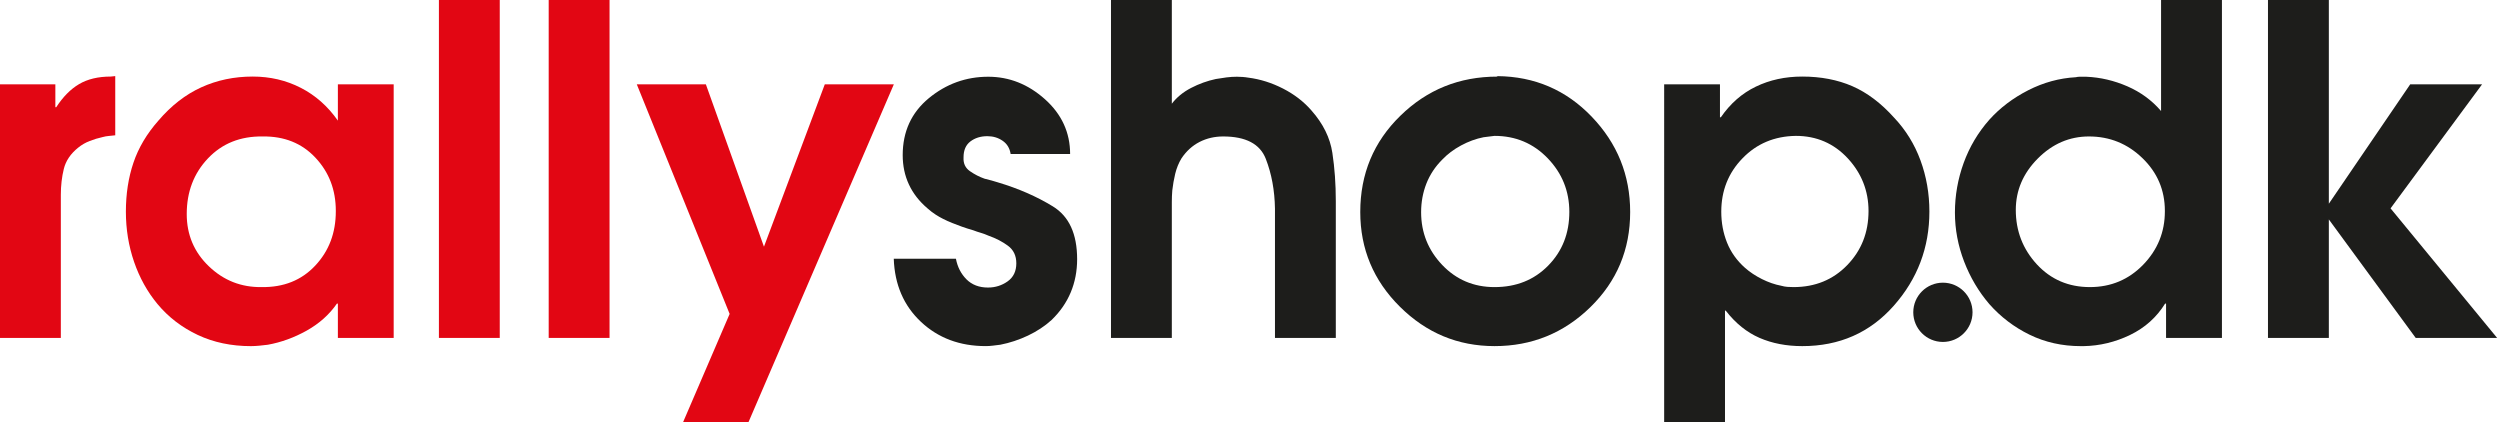 <?xml version="1.0" encoding="utf-8"?>
<!-- Generator: Adobe Illustrator 15.1.0, SVG Export Plug-In . SVG Version: 6.00 Build 0)  -->
<!DOCTYPE svg PUBLIC "-//W3C//DTD SVG 1.1//EN" "http://www.w3.org/Graphics/SVG/1.1/DTD/svg11.dtd">
<svg version="1.1" id="Layer_1" xmlns="http://www.w3.org/2000/svg" xmlns:xlink="http://www.w3.org/1999/xlink" x="0px" y="0px"
	 width="1024px" height="173.042px" viewBox="0 0 1024 173.042" enable-background="new 0 0 1024 173.042" xml:space="preserve">
<g>
	<path fill="#E20613" d="M0,34.551h22.673v9.359h0.359c2.771-4.242,5.874-7.401,9.369-9.463c3.511-2.062,7.815-3.087,12.932-3.087
		l1.873-0.189v24.246c-0.868,0.124-1.746,0.215-2.617,0.268c-0.875,0.072-1.755,0.229-2.624,0.477
		c-1.749,0.372-3.488,0.914-5.241,1.599c-1.759,0.679-3.319,1.586-4.692,2.708c-3.126,2.5-5.081,5.411-5.896,8.726
		c-0.81,3.302-1.217,6.833-1.217,10.573c0,0.502,0,0.972,0,1.403c0,0.438,0,0.907,0,1.403v55.84H0V34.551z"/>
	<path fill="#E20613" d="M161.251,138.413h-22.858v-14.064h-0.385c-3.113,4.503-7.248,8.19-12.371,11.062
		c-5.129,2.865-10.442,4.804-15.938,5.796c-1.125,0.137-2.294,0.261-3.472,0.385c-1.191,0.111-2.336,0.183-3.459,0.183
		c-8.015,0-15.269-1.527-21.769-4.582c-6.491-3.061-12.002-7.27-16.482-12.648c-4.147-5-7.336-10.736-9.581-17.23
		c-2.238-6.507-3.374-13.373-3.374-20.624c0-7.238,1.025-13.914,3.094-20.036c2.062-6.122,5.476-11.872,10.22-17.243
		c5.237-6.135,11.102-10.69,17.537-13.627c6.441-2.943,13.467-4.425,21.106-4.425c7.117,0,13.683,1.534,19.667,4.608
		c6.017,3.074,11.078,7.551,15.207,13.444V34.551h22.858V138.413z M137.548,86.371c0-8.608-2.78-15.853-8.344-21.779
		c-5.544-5.926-12.762-8.823-21.628-8.699c-9.114-0.124-16.581,2.858-22.392,8.98c-5.806,6.109-8.697,13.712-8.697,22.803
		c0,8.472,3.012,15.618,9.072,21.407c6.05,5.809,13.265,8.635,21.635,8.511c9,0.124,16.306-2.793,21.922-8.791
		c5.625-5.979,8.432-13.393,8.432-22.242V86.371z"/>
	<path fill="#E20613" d="M179.777,0h24.918v138.413h-24.918V0z"/>
	<path fill="#E20613" d="M224.744,0h24.924v138.413h-24.924V0z"/>
	<path fill="#E20613" d="M298.861,128.583l-38.026-94.033h28.292l23.792,66.498l24.915-66.498h28.282l-59.563,138.426h-26.788
		L298.861,128.583z"/>
	<path fill="#1D1D1B" d="M413.958,63.091c-0.359-2.369-1.468-4.183-3.283-5.43c-1.798-1.253-3.903-1.88-6.265-1.88
		c-2.754,0-5.048,0.725-6.938,2.154c-1.87,1.436-2.806,3.589-2.806,6.468v0.189c-0.121,2.369,0.744,4.216,2.617,5.521
		c1.886,1.312,3.876,2.336,6.011,3.087c0.995,0.255,1.978,0.503,2.914,0.751c0.927,0.254,1.782,0.509,2.522,0.75
		c8.39,2.506,15.898,5.776,22.513,9.835c6.641,4.059,9.95,11.271,9.95,21.635c0,4.869-0.871,9.392-2.617,13.575
		c-1.749,4.183-4.373,7.969-7.858,11.33c-2.764,2.506-5.988,4.634-9.662,6.383c-3.674,1.736-7.457,2.989-11.32,3.74
		c-1.015,0.118-2.01,0.248-2.999,0.372c-1.005,0.124-2.004,0.196-2.999,0.196c-10.622,0-19.465-3.315-26.51-9.933
		c-7.052-6.618-10.778-15.233-11.144-25.852h25.463c0.633,3.368,2.079,6.174,4.311,8.433c2.255,2.245,5.179,3.367,8.817,3.367
		c2.989,0,5.668-0.842,8.047-2.525c2.379-1.69,3.563-4.157,3.563-7.408c0-3.126-1.158-5.528-3.472-7.218
		c-2.31-1.69-4.908-3.035-7.789-4.04c-1.119-0.496-2.216-0.907-3.273-1.22c-1.077-0.313-2.105-0.653-3.097-1.038
		c-0.894-0.248-1.71-0.496-2.454-0.744c-0.734-0.248-1.501-0.509-2.239-0.757c-1.374-0.496-2.698-0.992-3.948-1.501
		c-1.253-0.496-2.506-1.058-3.743-1.69c-1.021-0.503-2.046-1.097-3.093-1.775c-1.077-0.698-2.167-1.534-3.299-2.539
		c-3.374-2.878-5.906-6.135-7.587-9.77c-1.697-3.635-2.542-7.643-2.542-12.009c0-9.646,3.554-17.413,10.681-23.312
		c7.11-5.86,15.232-8.804,24.356-8.804c8.608,0,16.355,3.074,23.228,9.215c6.863,6.142,10.305,13.634,10.305,22.444H413.958z"/>
	<path fill="#1D1D1B" d="M455.062,0h24.918v42.48c2-2.617,4.627-4.771,7.884-6.461c3.253-1.69,6.621-2.898,10.126-3.655
		c1.507-0.248,2.959-0.47,4.405-0.666c1.433-0.176,2.842-0.268,4.232-0.268c0.747,0,1.524,0.033,2.34,0.091
		c0.809,0.065,1.596,0.15,2.339,0.281c4.875,0.62,9.629,2.121,14.264,4.497c4.62,2.382,8.504,5.365,11.63,8.987
		c4.751,5.377,7.603,11.153,8.536,17.34c0.939,6.181,1.41,12.766,1.41,19.755v56.03h-24.918V87.695c0-0.234,0-0.587,0-1.024
		s0-0.835,0-1.22c-0.124-7.479-1.377-14.28-3.76-20.395c-2.375-6.109-8.197-9.163-17.455-9.163c-3.511,0-6.732,0.744-9.672,2.245
		c-2.94,1.507-5.407,3.739-7.411,6.735c-1.142,1.873-1.984,3.968-2.555,6.266c-0.545,2.317-0.956,4.588-1.204,6.833
		c-0.134,1.619-0.192,3.211-0.192,4.777c0,1.553,0,3.087,0,4.575c0,0.137,0,0.281,0,0.463c0,0.202,0,0.346,0,0.47v50.156h-24.918V0z
		"/>
	<path fill="#1D1D1B" d="M613.298,31.183c15.266,0.137,28.143,5.652,38.649,16.59c10.508,10.938,15.769,23.952,15.769,39.074
		c0,15.37-5.437,28.364-16.316,38.982c-10.899,10.625-23.979,15.938-39.243,15.938c-14.991,0-27.92-5.378-38.748-16.127
		c-10.834-10.736-16.244-23.671-16.244-38.793c0-15.618,5.482-28.769,16.44-39.446c10.938-10.69,24.161-16.022,39.693-16.022V31.183
		z M609.904,55.932c-0.751,0.065-1.501,0.156-2.252,0.28c-3.139,0.62-6.206,1.749-9.208,3.368c-3.022,1.625-5.581,3.563-7.715,5.809
		c-2.878,2.872-5.038,6.142-6.487,9.816c-1.436,3.681-2.153,7.583-2.153,11.695c0,8.367,2.885,15.565,8.641,21.622
		c5.77,6.05,12.909,9.072,21.427,9.072c8.908,0,16.237-2.937,22-8.824c5.757-5.867,8.642-13.19,8.642-21.961
		c0-8.504-2.95-15.827-8.831-21.955c-5.906-6.135-13.163-9.196-21.811-9.196C611.412,55.781,610.655,55.873,609.904,55.932z"/>
	<path fill="#1D1D1B" d="M681.643,34.551h22.855v13.484h0.365c3.877-5.626,8.642-9.809,14.339-12.55
		c5.685-2.748,12.002-4.125,18.999-4.125c7.622,0,14.462,1.312,20.506,3.936c6.057,2.63,11.773,6.938,17.151,12.936
		c4.725,4.999,8.327,10.808,10.762,17.425s3.661,13.634,3.661,21.002c0,14.743-4.881,27.613-14.619,38.604
		c-9.737,10.997-22.229,16.505-37.448,16.505c-6.5,0-12.335-1.129-17.511-3.375c-5.182-2.258-9.77-5.938-13.764-11.062l-0.379-0.189
		v45.9h-24.918V34.551z M713.74,64.833c-5.809,5.972-8.707,13.275-8.707,21.89c0,4.484,0.783,8.7,2.35,12.635
		c1.566,3.922,4.021,7.381,7.407,10.377c1.984,1.749,4.302,3.27,6.925,4.588c2.624,1.306,5.234,2.213,7.858,2.715
		c0.874,0.248,1.723,0.398,2.532,0.463c0.796,0.065,1.657,0.091,2.525,0.091c8.876,0,16.198-3.009,22.001-9.006
		c5.814-6.011,8.719-13.379,8.719-22.151c0-8.256-2.846-15.455-8.504-21.583c-5.697-6.135-12.798-9.196-21.27-9.196
		C726.832,55.781,719.548,58.836,713.74,64.833z"/>
	<path fill="#1D1D1B" d="M910.106,138.413h-22.888v-14.064h-0.385c-3.498,5.632-8.275,9.9-14.346,12.844
		c-6.062,2.931-12.413,4.458-19.031,4.582c-0.124,0-0.287,0-0.482,0c-0.183,0-0.392,0-0.64,0c-7.63,0-14.632-1.56-21.015-4.679
		c-6.384-3.113-11.872-7.31-16.499-12.55c-4.386-5.124-7.825-10.938-10.325-17.432c-2.486-6.494-3.759-13.17-3.759-20.036
		c0-7.003,1.2-13.764,3.576-20.33c2.382-6.552,5.874-12.458,10.508-17.706c4.379-4.869,9.698-8.896,15.957-12.087
		c6.245-3.178,12.746-4.96,19.507-5.332c0.496-0.124,0.967-0.189,1.41-0.189c0.418,0,0.9,0,1.41,0c0.248,0,0.482,0,0.743,0
		c0.248,0,0.496,0,0.758,0c5.749,0.242,11.343,1.566,16.772,3.922c5.443,2.376,10.051,5.75,13.797,10.123V0h24.931V138.413z
		 M886.729,86.371c0-8.471-3.055-15.676-9.189-21.602c-6.103-5.913-13.405-8.876-21.916-8.876c-7.976,0-14.965,3.021-20.976,9.071
		c-6.005,6.05-8.98,13.06-8.98,21.035c0,8.595,2.871,16.009,8.602,22.255c5.757,6.226,12.994,9.339,21.746,9.339
		c8.615,0,15.898-3.054,21.818-9.15c5.933-6.115,8.896-13.412,8.896-21.883V86.371z"/>
	<path fill="#1D1D1B" d="M928.962,0h24.931v83.44l33.324-48.89h29.434l-37.48,50.795l43.648,53.066h-33.344l-35.582-48.531v48.531
		h-24.931V0z"/>
	<path fill="#1D1D1B" d="M807.948,127.918c0,6.703-5.437,12.139-12.132,12.139c-6.71,0-12.14-5.437-12.14-12.139
		c0-6.696,5.43-12.133,12.14-12.133C802.512,115.785,807.948,121.222,807.948,127.918z"/>
</g>
</svg>
